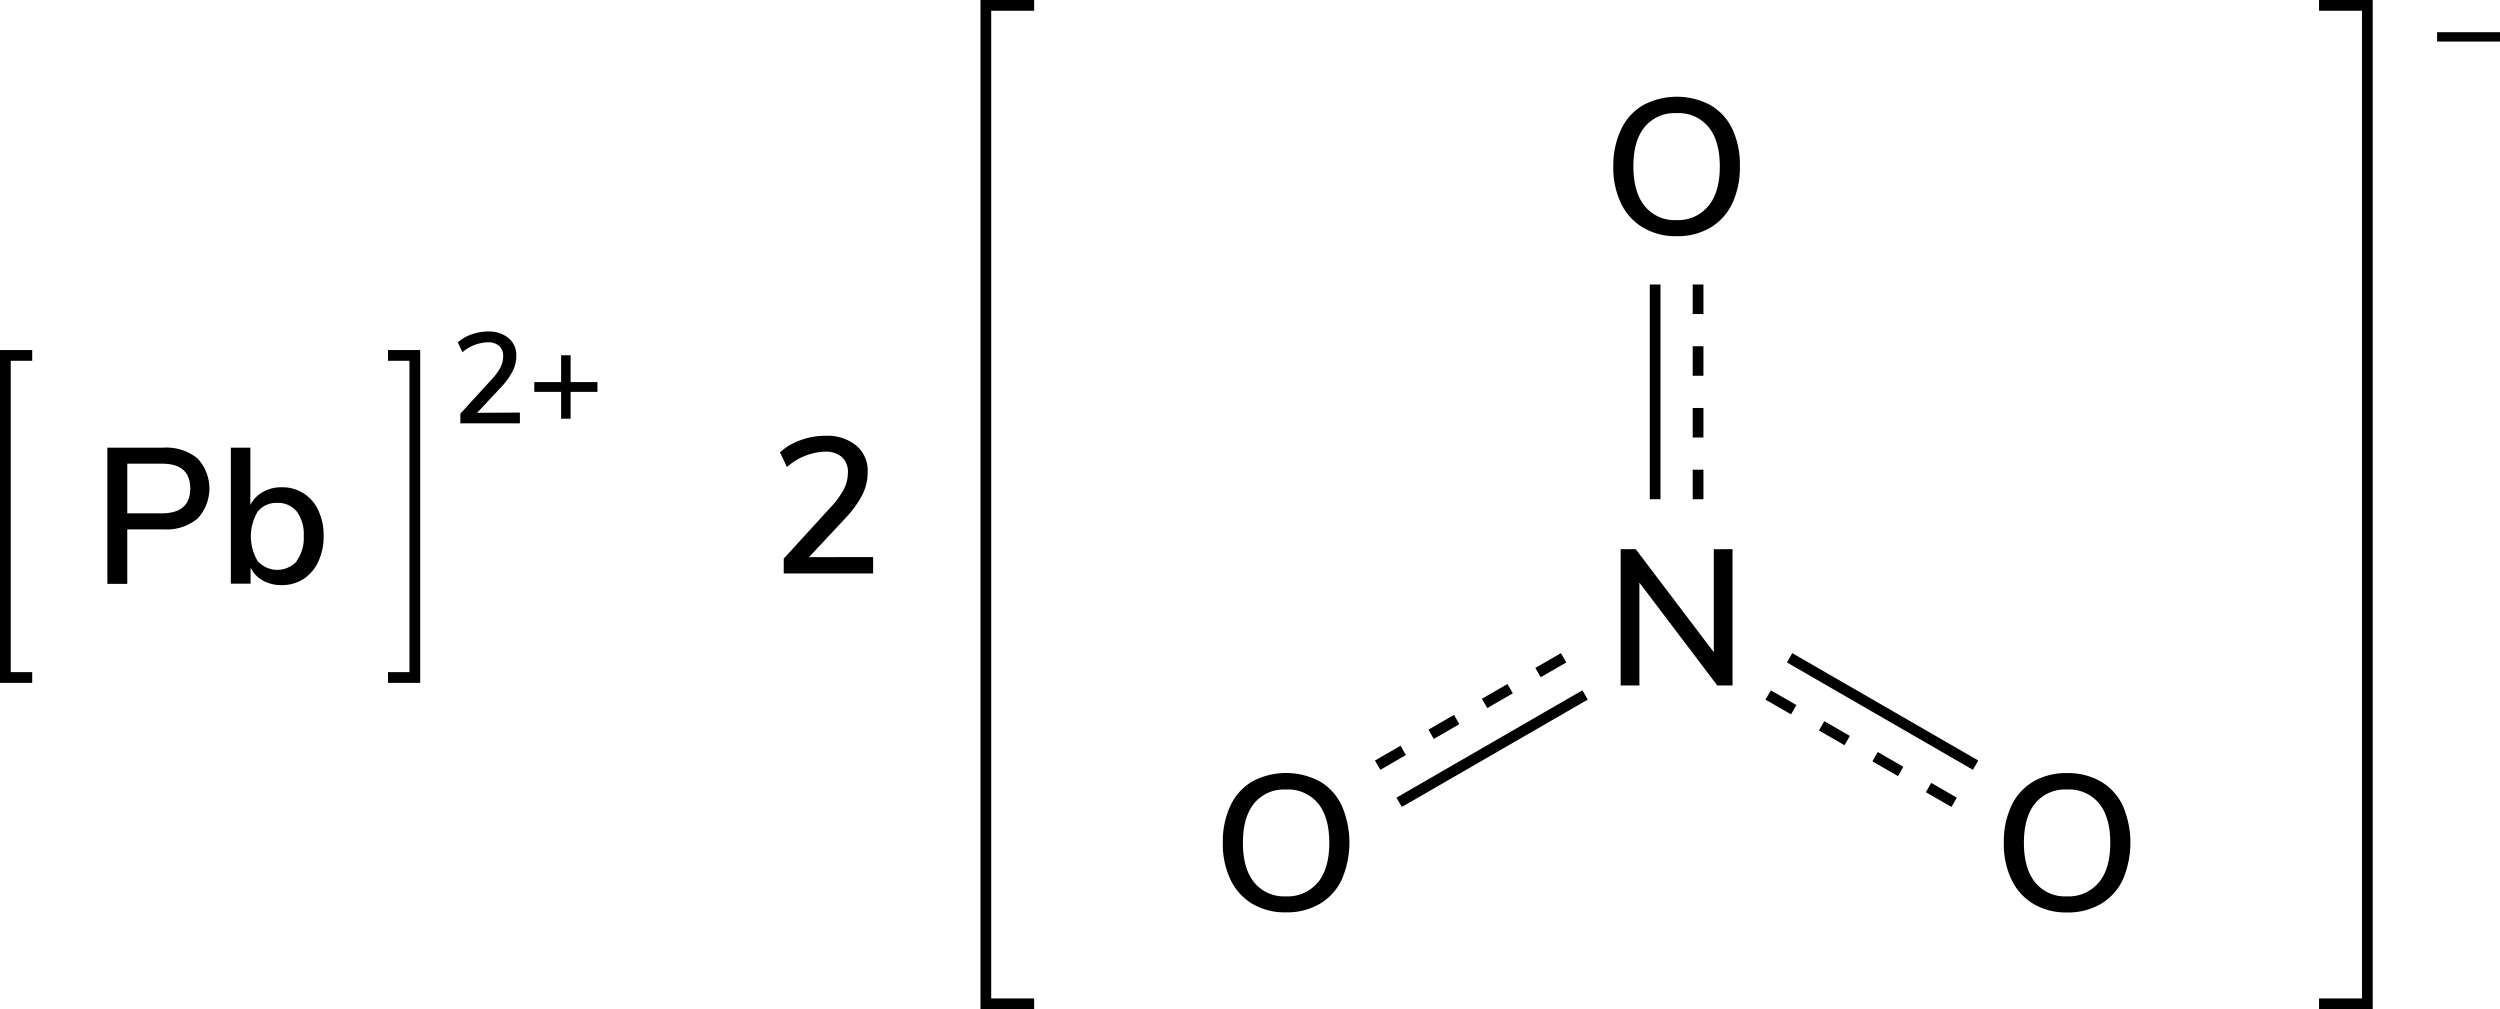 <svg xmlns="http://www.w3.org/2000/svg" width="465.72" height="188" viewBox="0 0 465.72 188"><defs><style>.cls-1{fill:none;stroke-linecap:square;}.cls-1,.cls-2,.cls-3{stroke:#000;stroke-miterlimit:10;stroke-width:2px;}.cls-2{stroke-dasharray:5.5 6;}</style></defs><title>Chemical structure of lead II nitrate</title><g id="レイヤー_2" data-name="レイヤー 2"><g id="レイヤー_1-2" data-name="レイヤー 1"><polyline class="cls-1" points="191.65 187 183.65 187 183.65 1 191.65 1"/><polyline class="cls-1" points="433.01 187 441.01 187 441.01 1 433.01 1"/><path d="M465.72,6V7.74H454V6Z"/><path d="M233.32,168.39a10.5,10.5,0,0,1-4.08-4.5A15.33,15.33,0,0,1,227.8,157a15.67,15.67,0,0,1,1.42-6.93,10.26,10.26,0,0,1,4.08-4.5,13.36,13.36,0,0,1,12.57,0,10.2,10.2,0,0,1,4.08,4.5,17.34,17.34,0,0,1,0,13.79,10.34,10.34,0,0,1-4.08,4.51,12.08,12.08,0,0,1-6.3,1.59A11.93,11.93,0,0,1,233.32,168.39Zm12.19-4q2.12-2.6,2.12-7.38t-2.1-7.36a7.26,7.26,0,0,0-6-2.57,7.18,7.18,0,0,0-5.89,2.57q-2.1,2.58-2.1,7.36t2.1,7.38a7.17,7.17,0,0,0,5.89,2.59A7.26,7.26,0,0,0,245.51,164.36Z"/><path d="M378.81,168.39a10.5,10.5,0,0,1-4.08-4.5,15.33,15.33,0,0,1-1.44-6.87,15.67,15.67,0,0,1,1.42-6.93,10.23,10.23,0,0,1,4.09-4.5,12,12,0,0,1,6.26-1.57,12.17,12.17,0,0,1,6.3,1.57,10.23,10.23,0,0,1,4.09,4.5,17.45,17.45,0,0,1,0,13.79,10.36,10.36,0,0,1-4.09,4.51,12.08,12.08,0,0,1-6.3,1.59A11.93,11.93,0,0,1,378.81,168.39Zm12.19-4c1.42-1.73,2.12-4.19,2.12-7.38s-.7-5.64-2.1-7.36a7.26,7.26,0,0,0-6-2.57,7.18,7.18,0,0,0-5.89,2.57q-2.1,2.58-2.1,7.36t2.1,7.38a7.17,7.17,0,0,0,5.89,2.59A7.26,7.26,0,0,0,391,164.36Z"/><line class="cls-2" x1="316.33" y1="53" x2="316.33" y2="93"/><line class="cls-3" x1="308.33" y1="53" x2="308.33" y2="93"/><path d="M306.07,42.39a10.45,10.45,0,0,1-4.09-4.5A15.33,15.33,0,0,1,300.54,31,15.81,15.81,0,0,1,302,24.09a10.23,10.23,0,0,1,4.09-4.5,13.34,13.34,0,0,1,12.56,0,10.23,10.23,0,0,1,4.09,4.5A15.58,15.58,0,0,1,324.12,31a15.66,15.66,0,0,1-1.42,6.9,10.36,10.36,0,0,1-4.09,4.51,12,12,0,0,1-6.3,1.59A11.86,11.86,0,0,1,306.07,42.39Zm12.18-4q2.13-2.59,2.13-7.38t-2.11-7.36a7.24,7.24,0,0,0-6-2.57,7.15,7.15,0,0,0-5.88,2.57q-2.12,2.58-2.11,7.36t2.11,7.38A7.14,7.14,0,0,0,312.31,41,7.23,7.23,0,0,0,318.25,38.36Z"/><line class="cls-2" x1="256.64" y1="142.54" x2="291.28" y2="122.54"/><line class="cls-3" x1="260.64" y1="149.46" x2="295.28" y2="129.46"/><line class="cls-2" x1="364.03" y1="149.46" x2="329.38" y2="129.46"/><line class="cls-3" x1="368.03" y1="142.54" x2="333.38" y2="122.54"/><path d="M319.26,102.31h3.49v25.38h-2.84L305.4,108.54v19.15h-3.49V102.31h2.81l14.54,19.19Z"/><path d="M162.65,103.77v3.06H146v-2.77l8.75-9.57a15.42,15.42,0,0,0,2.45-3.35,6.71,6.71,0,0,0,.75-3,3.77,3.77,0,0,0-1.11-3,4.66,4.66,0,0,0-3.21-1A11.28,11.28,0,0,0,146.6,87l-1.3-2.73A11.06,11.06,0,0,1,149.12,82a13.63,13.63,0,0,1,4.64-.82A8.59,8.59,0,0,1,159.52,83a6.13,6.13,0,0,1,2.12,4.92,9.43,9.43,0,0,1-.95,4.17,19.42,19.42,0,0,1-3.19,4.43l-6.8,7.27Z"/><path d="M96.85,76.86v2H85.76V77.06l5.84-6.39a10.19,10.19,0,0,0,1.63-2.23,4.51,4.51,0,0,0,.5-2,2.53,2.53,0,0,0-.74-2,3.09,3.09,0,0,0-2.14-.67,7.49,7.49,0,0,0-4.7,1.85l-.87-1.83a7.47,7.47,0,0,1,2.55-1.49,9.24,9.24,0,0,1,3.09-.55A5.74,5.74,0,0,1,94.76,63a4.08,4.08,0,0,1,1.42,3.28,6.23,6.23,0,0,1-.64,2.78,12.88,12.88,0,0,1-2.12,3l-4.54,4.84Z"/><path d="M111.3,71.18V73h-5v5h-1.77V73h-5V71.18h5v-5h1.77v5Z"/><polyline class="cls-1" points="73.28 126.21 77.28 126.21 77.28 66.21 73.28 66.21"/><polyline class="cls-1" points="5 126.21 1 126.21 1 66.21 5 66.21"/><path d="M20,83.39H30.51a9.14,9.14,0,0,1,6.27,2,8.18,8.18,0,0,1,0,11.23,9,9,0,0,1-6.27,2h-6.8v10.15H20ZM30.12,95.63q5.32,0,5.32-4.64t-5.32-4.61H23.71v9.25Z"/><path d="M56.54,91.89a7.43,7.43,0,0,1,2.75,3.17,10.85,10.85,0,0,1,1,4.78,11.05,11.05,0,0,1-1,4.79,7.66,7.66,0,0,1-2.77,3.24A7.29,7.29,0,0,1,52.47,109a7.07,7.07,0,0,1-3.49-.84,5.57,5.57,0,0,1-2.3-2.43v3H43V83.39h3.64V94.08A5.59,5.59,0,0,1,49,91.64a6.87,6.87,0,0,1,3.49-.87A7.4,7.4,0,0,1,56.54,91.89Zm-1.28,12.6a7.29,7.29,0,0,0,1.32-4.65,7.1,7.1,0,0,0-1.3-4.55,4.44,4.44,0,0,0-3.67-1.6A4.4,4.4,0,0,0,48,95.31a9,9,0,0,0,0,9.21,4.9,4.9,0,0,0,7.31,0Z"/></g></g></svg>
